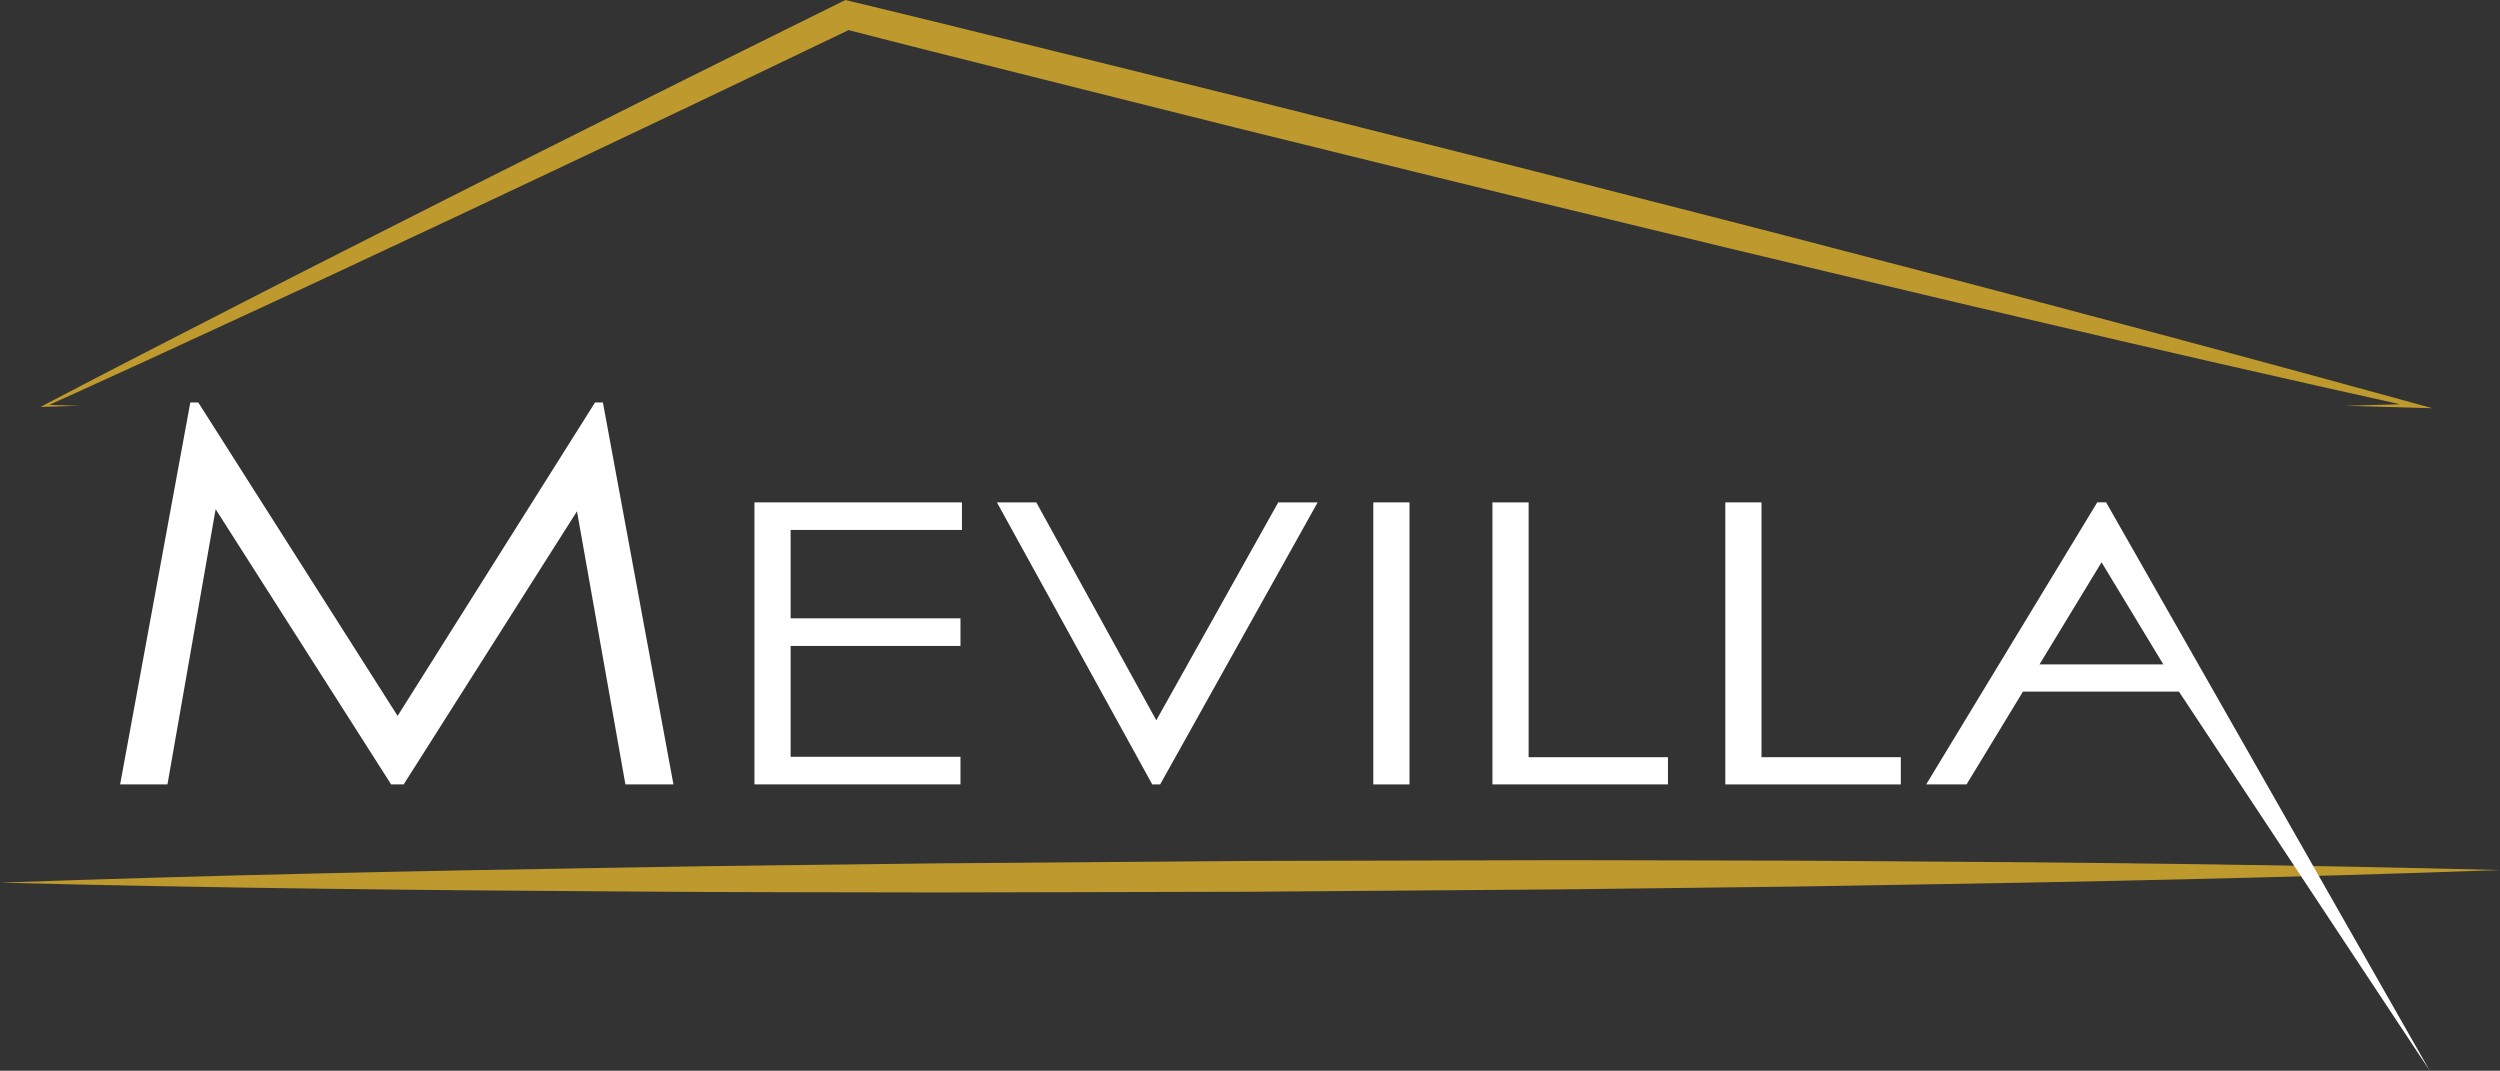 <svg data-name="Grupo 4985" xmlns="http://www.w3.org/2000/svg" width="300" height="128.488" viewBox="0 0 300 128.488">
    <rect x="0" y="0" width="300" height="128.488" fill="#333333" stroke="none"/>
    <defs>
        <clipPath id="tm397bofqa">
            <path data-name="Rectángulo 2676" style="fill:none" d="M0 0h300v128.488H0z"/>
        </clipPath>
    </defs>
    <g data-name="Grupo 4984" style="clip-path:url(#tm397bofqa)">
        <path data-name="Trazado 8528" d="m288.466 48.692 8.426-.239-.058.47q-23.686-5.247-47.294-10.81c-7.877-1.821-15.735-3.722-23.6-5.579s-15.723-3.77-23.581-5.669c-15.722-3.772-31.41-7.687-47.109-11.55l-23.524-5.9c-7.84-1.971-15.683-3.932-23.511-5.952l1.161-.122c-8.052 3.846-16.088 7.725-24.153 11.543S69.1 22.54 61.017 26.324s-16.156 7.583-24.262 11.319L24.6 43.25q-6.084 2.793-12.185 5.55l-.053-.228 4.214.12-4.214.12-.515.015.462-.243q5.928-3.112 11.882-6.171L36.1 36.3c7.938-4.079 15.909-8.091 23.87-12.125s15.953-8 23.928-12S99.886 4.239 107.878.27l.544-.27.617.148c7.861 1.887 15.707 3.833 23.561 5.769l23.543 5.823c15.678 3.951 31.369 7.851 47.024 11.893 7.831 2.008 15.667 4 23.485 6.053s15.652 4.056 23.463 6.142q23.449 6.2 46.839 12.633l1.9.525-1.955-.055z" transform="translate(-6.978)" style="fill:#be9a2e"/>
        <path data-name="Trazado 8529" d="M0 253.874c25-.891 49.994-1.417 74.993-1.815 12.5-.233 25-.334 37.5-.5l37.5-.291 37.5-.092 18.75.037 9.376.022 9.375.061c25 .145 50 .422 75.007 1.066-25 .9-49.994 1.424-74.993 1.821l-9.375.155-9.374.116-18.75.225-37.5.286-37.5.087c-12.5-.037-25-.012-37.5-.12-25-.146-50-.421-75.007-1.06" transform="translate(0 -147.955)" style="fill:#be9a2e"/>
        <path data-name="Trazado 8530" d="m35.077 163.356 8.423-45.834h.955l23.92 37.608 23.692-37.608h.942l8.467 45.834h-5.765L89.9 130.577l-20.8 32.779h-1.5l-21.063-33.028-5.781 33.028z" transform="translate(-20.662 -69.225)" style="fill:#fff"/>
        <path data-name="Trazado 8531" d="M220.3 146.691h24.9V150h-20.56v10.607h20.382v3.313H224.64v13.3h20.382v3.314H220.3z" transform="translate(-129.765 -86.407)" style="fill:#fff"/>
        <path data-name="Trazado 8532" d="M291.1 146.691h4.726l14.4 26.15 14.636-26.15h4.727l-18.9 33.847h-.946z" transform="translate(-171.471 -86.407)" style="fill:#fff"/>
        <path data-name="Rectángulo 2675" transform="translate(164.795 60.284)" style="fill:#fff" d="M0 0h4.343v33.847H0z"/>
        <path data-name="Trazado 8533" d="M435.793 146.691h4.342v30.579h16.719v3.268h-21.06z" transform="translate(-256.7 -86.407)" style="fill:#fff"/>
        <path data-name="Trazado 8534" d="M503.79 146.691h4.342v30.579h16.718v3.268h-21.06z" transform="translate(-296.753 -86.407)" style="fill:#fff"/>
        <path data-name="Trazado 8535" d="m584.036 146.69 38.833 68.2-30.094-45.49h-18.72l-6.769 11.136h-4.844l20.53-33.847zm-.549 7.192-7.446 12.251H590.9z" transform="translate(-331.301 -86.406)" style="fill:#fff"/>
    </g>
</svg>
